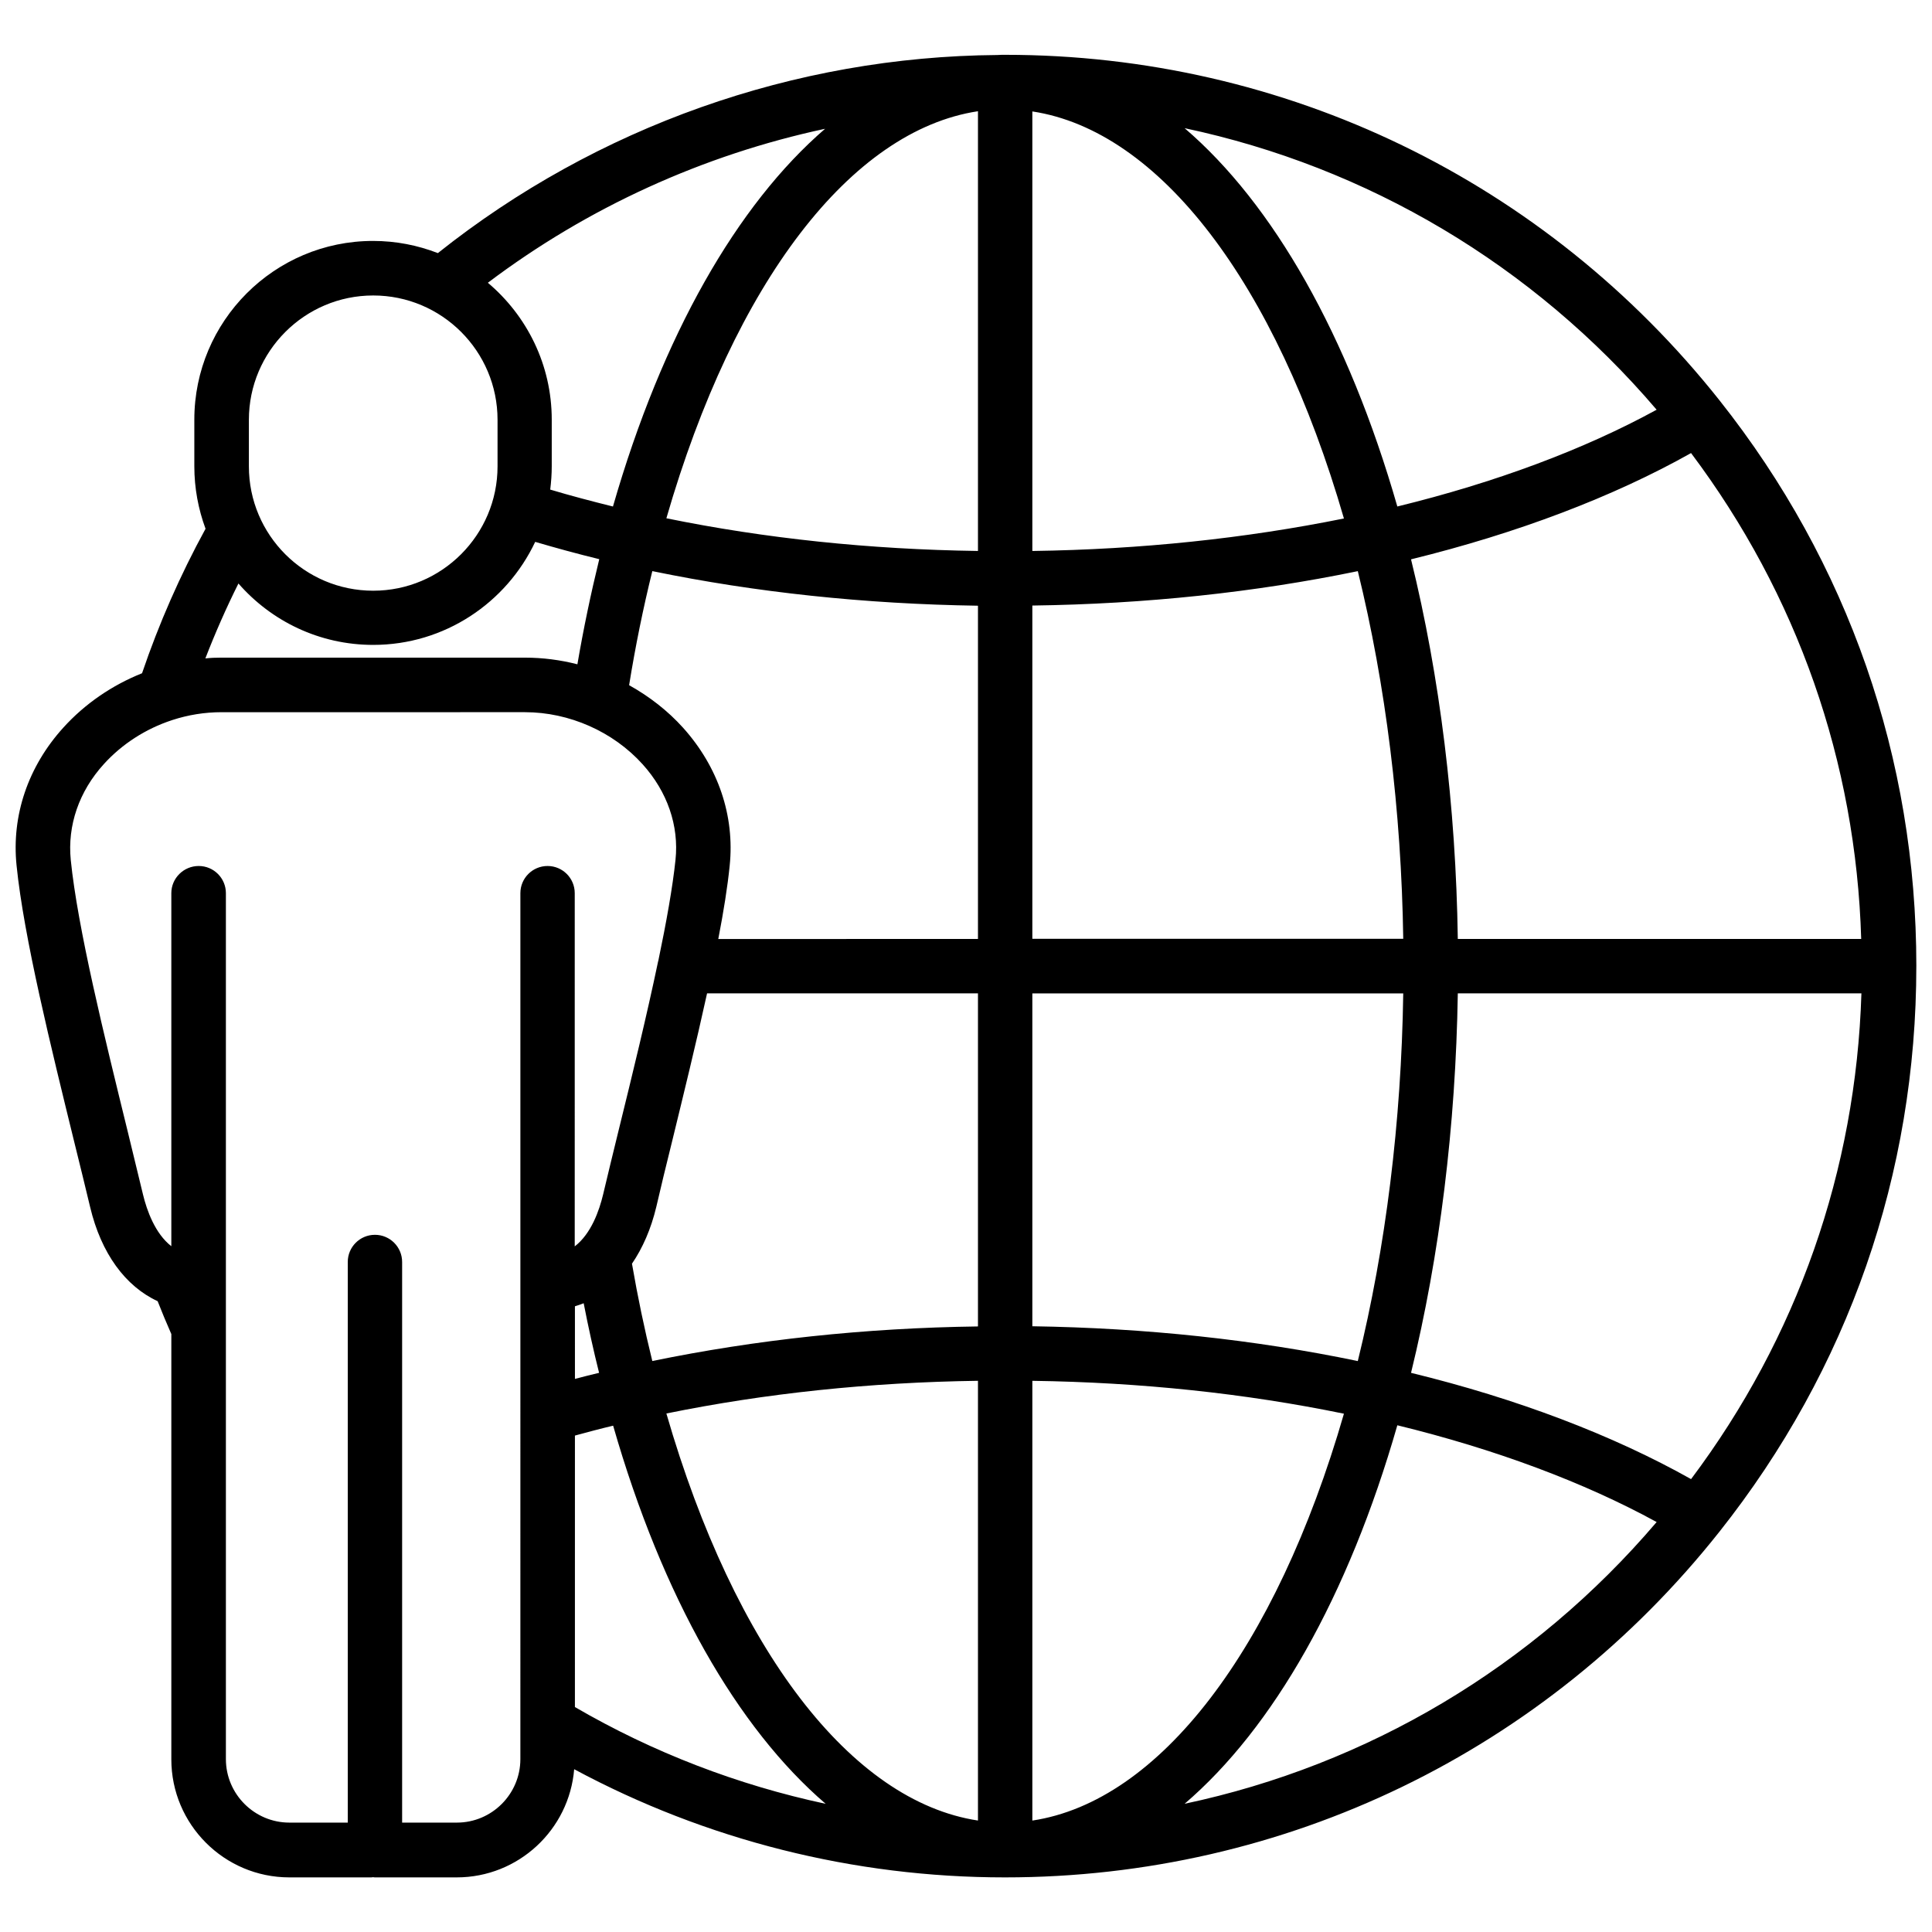 <?xml version="1.0" encoding="UTF-8"?>
<!-- Uploaded to: ICON Repo, www.svgrepo.com, Generator: ICON Repo Mixer Tools -->
<svg width="800px" height="800px" version="1.1" viewBox="144 144 512 512" xmlns="http://www.w3.org/2000/svg">
 <defs>
  <clipPath id="a">
   <path d="m148.09 158h503.81v484h-503.81z"/>
  </clipPath>
 </defs>
 <g clip-path="url(#a)">
  <path d="m651.85 400c0-55.016-18.035-106.86-52.145-149.88-46.148-58.191-115.12-91.594-189.33-91.594-0.707 0-1.359 0-2.016 0.051-53.859 0.402-106.3 19.043-148.32 52.496-5.34-2.066-11.082-3.223-17.18-3.223-26.148 0-47.359 21.262-47.359 47.359v12.344c0 5.844 1.059 11.387 2.973 16.574-6.699 12.242-12.344 25.09-16.828 38.289-7.961 3.176-15.164 8.113-20.859 14.41-9.371 10.328-13.754 23.328-12.395 36.527 1.914 18.992 9.117 48.113 15.418 73.809 1.461 5.844 2.82 11.488 4.082 16.727 2.922 12.293 9.371 21.008 17.887 24.938 1.109 2.82 2.316 5.742 3.629 8.715v112.7c0 17.23 14.008 31.285 31.285 31.285h21.715c0.152 0 0.301-0.051 0.453-0.051s0.301 0.051 0.453 0.051h21.715c16.375 0 29.824-12.645 31.137-28.668 34.965 18.793 74.16 28.668 114.11 28.668h0.051 0.051c74.16 0 143.18-33.402 189.28-91.594 34.156-43.078 52.191-94.867 52.191-149.93zm-59.699 135.98c-20.707-11.637-46.098-21.312-74.211-28.164 7.609-31.086 11.84-65.496 12.395-100.56h106.96c-1.461 46.902-16.98 91.188-45.141 128.72zm-174.57-40.508v-88.215h98.293c-0.504 34.008-4.637 67.359-12.043 97.438-27.355-5.695-56.273-8.766-86.25-9.223zm0-102.68v-88.316c29.977-0.402 58.945-3.477 86.254-9.117 7.402 30.074 11.535 63.426 12.039 97.434zm0-102.78v-116.48c33.605 5.09 64.438 45.242 82.574 107.87-26.148 5.289-53.809 8.211-82.574 8.613zm-14.41-116.53v116.53c-28.719-0.402-56.426-3.324-82.574-8.664 18.086-62.625 48.973-102.78 82.574-107.87zm-86.301 121.87c27.355 5.644 56.277 8.715 86.301 9.168v88.316l-68.82 0.004c1.41-7.254 2.469-13.906 3.023-19.445 1.359-13.199-3.023-26.148-12.344-36.527-4.082-4.535-8.969-8.312-14.309-11.285 1.664-10.328 3.731-20.453 6.148-30.23zm5.188 151.35c3.023-12.395 6.449-26.348 9.32-39.449h71.793v88.266c-29.977 0.402-58.945 3.527-86.301 9.168-2.066-8.363-3.879-17.027-5.391-25.797 2.82-4.133 5.039-9.168 6.449-15.062 1.156-5.035 2.566-10.828 4.129-17.125zm81.113 63.227v116.53c-33.605-5.09-64.438-45.242-82.574-107.87 26.199-5.34 53.859-8.262 82.574-8.664zm-104.49-20.555c1.211 6.246 2.57 12.395 4.082 18.438-2.168 0.504-4.281 1.059-6.398 1.613l-0.004-19.246c0.809-0.25 1.562-0.504 2.32-0.805zm-2.32 35.066c3.324-0.906 6.699-1.812 10.125-2.621 13.047 45.395 32.898 80.105 56.324 100.21-23.328-4.988-45.746-13.602-66.453-25.645zm121.22 102.02v-116.53c28.668 0.402 56.375 3.324 82.574 8.715-18.086 62.574-48.969 102.78-82.574 107.82zm112.75-233.67c-0.504-35.016-4.734-69.477-12.395-100.56 28.113-6.902 53.504-16.523 74.211-28.164 28.164 37.535 43.68 81.77 45.09 128.77h-106.91zm52.695-140.21c-19.246 10.531-42.723 19.297-68.719 25.645-13.047-45.441-32.949-80.207-56.375-100.26 48.465 10.277 92.297 36.176 125.09 74.613zm-220.36-74.461c-23.328 20.102-43.176 54.766-56.227 100.11-5.691-1.41-11.234-2.871-16.625-4.484 0.25-2.016 0.402-4.082 0.402-6.195v-12.344c0-14.559-6.602-27.559-16.93-36.273 26.5-20 57.133-33.906 89.379-40.809zm-152.71 77.133c0-18.137 14.762-32.949 32.949-32.949s32.949 14.762 32.949 32.949v12.344c0 18.137-14.762 32.949-32.949 32.949s-32.949-14.762-32.949-32.949zm-2.769 43.379c8.715 9.977 21.461 16.273 35.719 16.273 18.941 0 35.316-11.184 42.926-27.305 5.492 1.613 11.184 3.176 16.977 4.586-2.215 9.07-4.18 18.391-5.793 27.859-4.535-1.16-9.168-1.762-13.855-1.762l-80.508-0.004c-1.41 0-2.82 0.051-4.231 0.203 2.617-6.754 5.539-13.402 8.766-19.852zm74.715 311.55c0 9.27-7.559 16.828-16.828 16.828h-14.508v-148.57c0-3.981-3.223-7.203-7.203-7.203-3.981 0-7.203 3.223-7.203 7.203v148.57h-15.469c-9.27 0-16.828-7.559-16.828-16.828v-114.21-0.152-115.12c0-3.981-3.223-7.203-7.203-7.203-3.984 0-7.258 3.223-7.258 7.203v93.559c-4.332-3.375-6.5-9.523-7.508-13.703-1.258-5.238-2.672-10.934-4.082-16.828-6.195-25.242-13.25-53.855-15.062-71.844-0.906-9.117 2.168-18.137 8.766-25.391 4.836-5.34 11.133-9.371 18.035-11.637 0.051 0 0.102-0.051 0.152-0.051 4.18-1.359 8.566-2.066 12.949-2.066l80.457-0.004c11.738 0 23.375 5.141 31.188 13.805 6.551 7.254 9.672 16.273 8.715 25.34-0.754 7.203-2.418 16.523-4.535 26.652 0 0.051 0 0.102-0.051 0.152-3.023 14.461-6.953 30.531-10.43 44.637-1.562 6.348-2.973 12.191-4.18 17.281-1.008 4.18-3.125 10.328-7.508 13.703l0.004-93.605c0-3.981-3.223-7.203-7.203-7.203s-7.203 3.223-7.203 7.203v103.23zm176.03 11.84c23.426-20.051 43.328-54.816 56.375-100.31 25.996 6.348 49.473 15.113 68.719 25.645-32.797 38.492-76.629 64.387-125.09 74.664z"/>
 </g>
</svg>